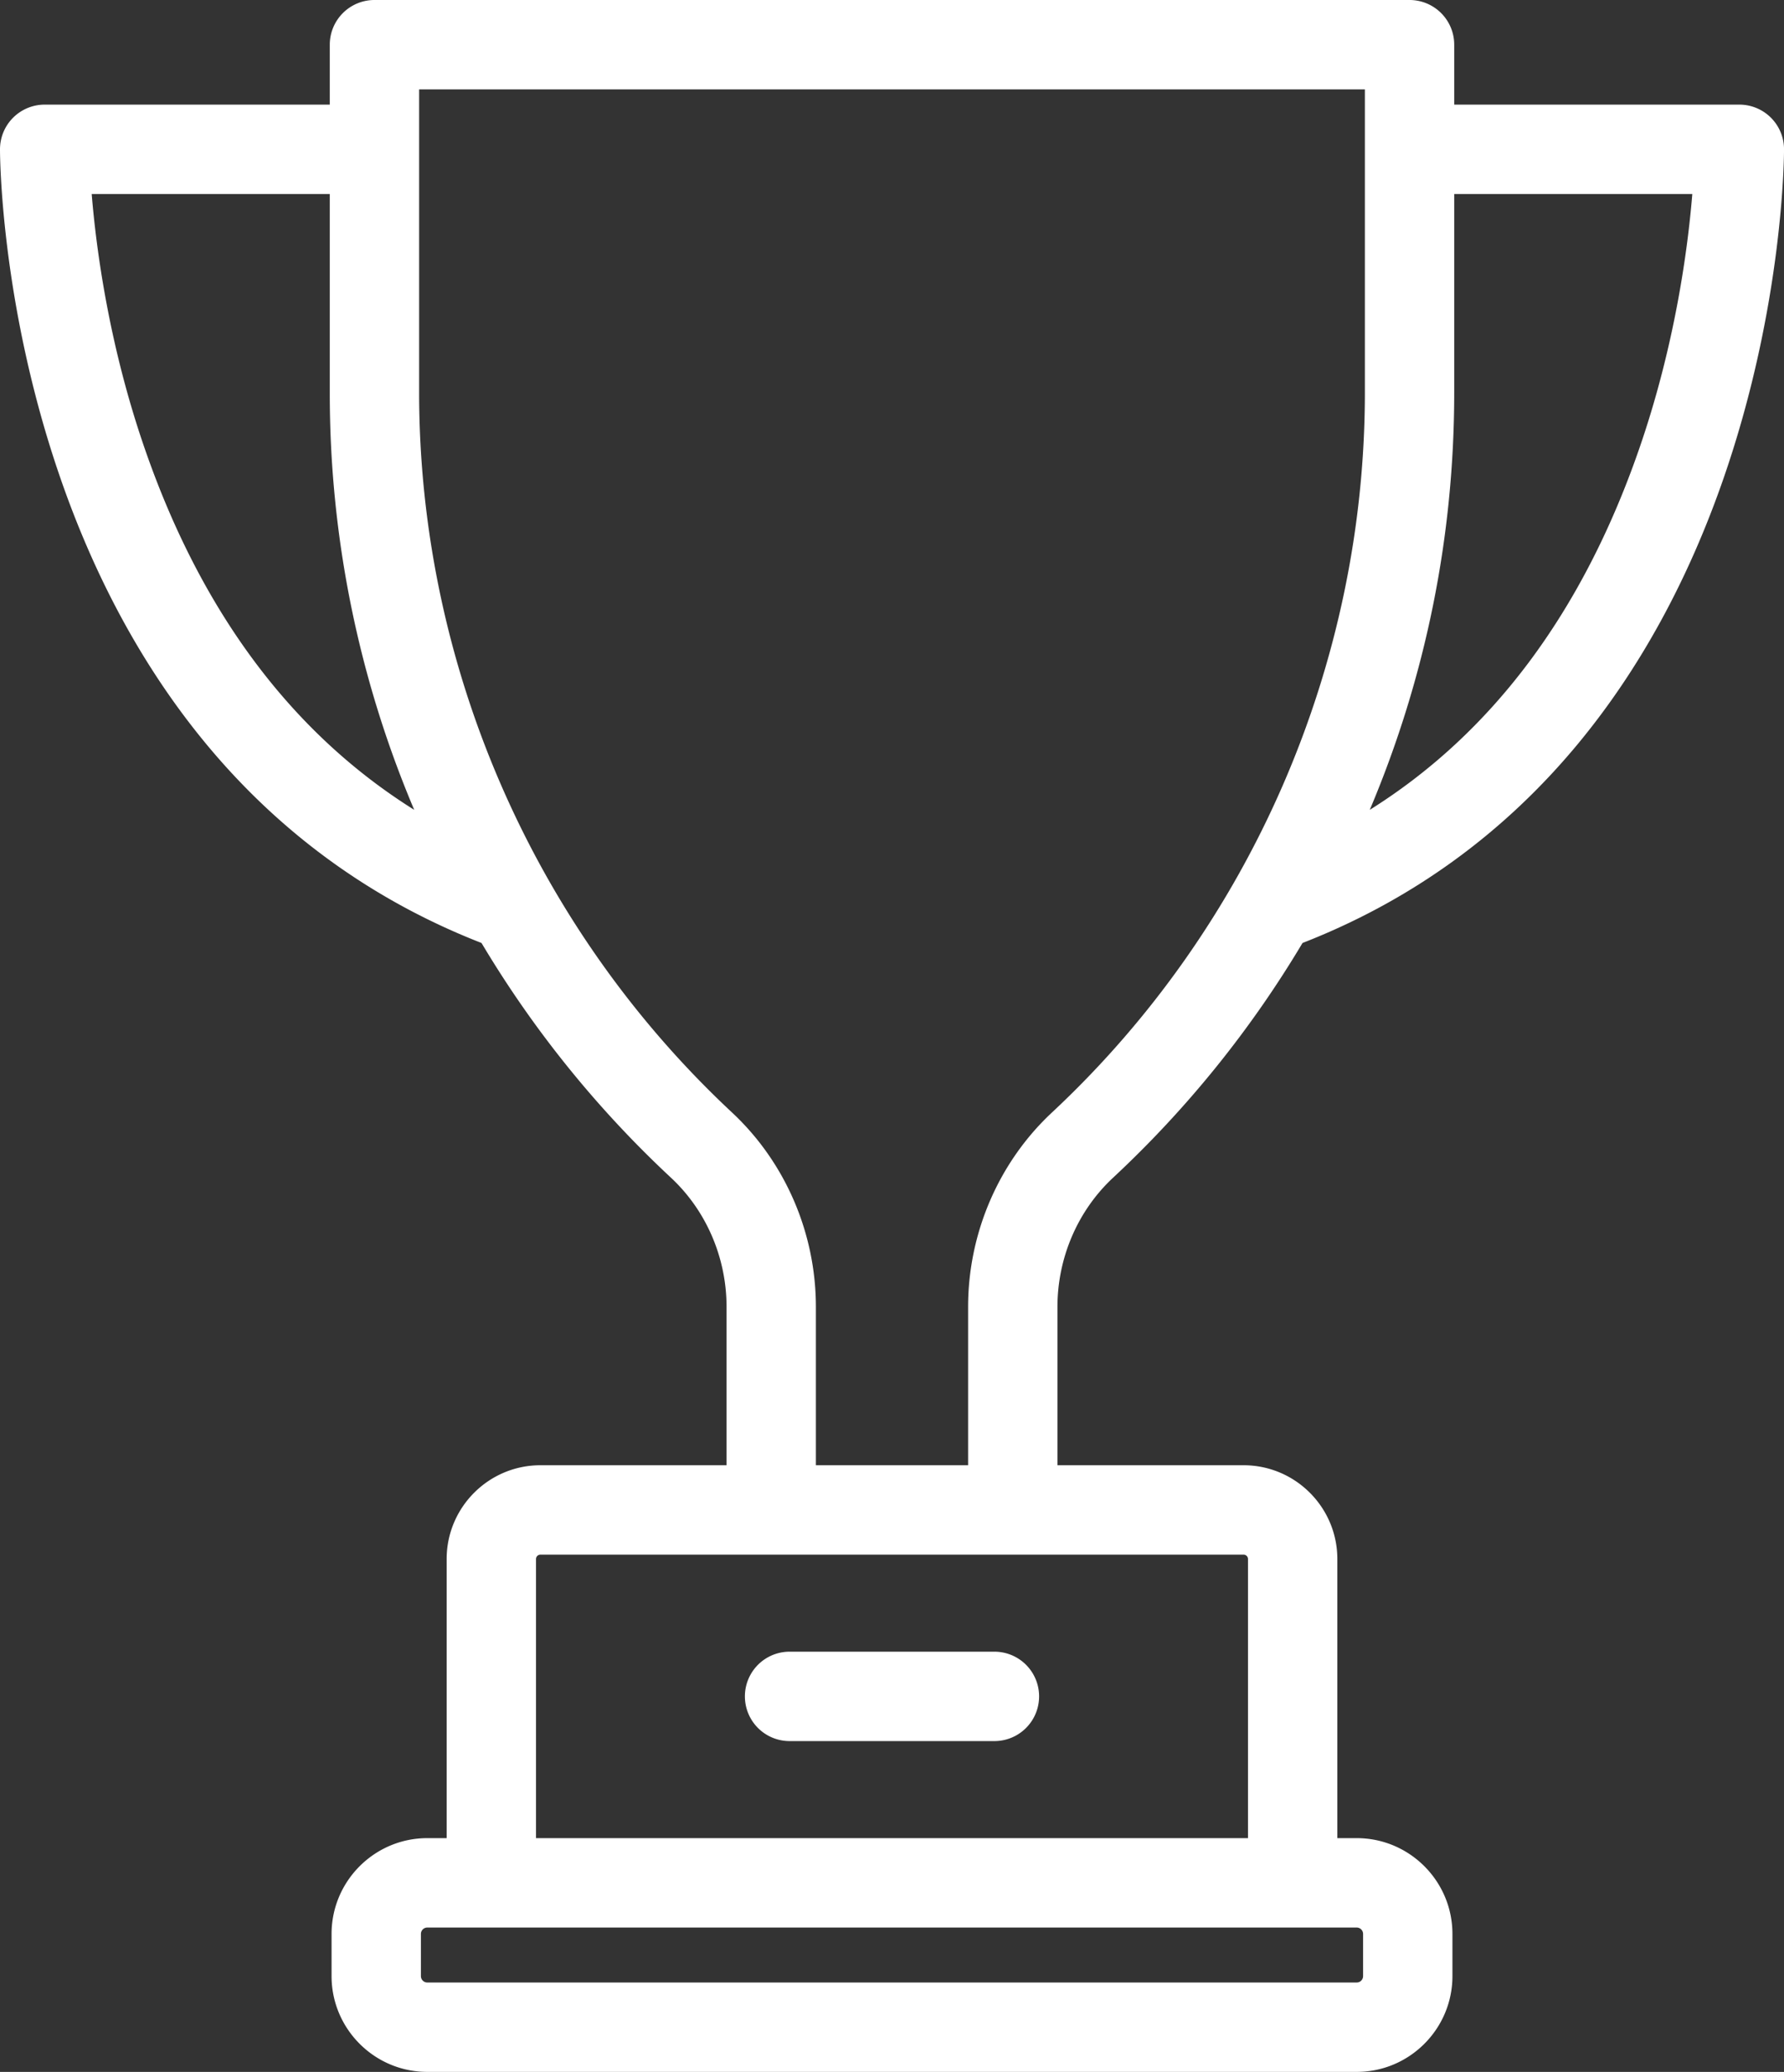 <?xml version="1.0" encoding="UTF-8"?> <svg xmlns="http://www.w3.org/2000/svg" id="Layer_1" data-name="Layer 1" viewBox="0 0 2529.26 2935.82"><rect x="0" y="0" width="2529.26" height="2935.82" fill="#333333" stroke="none"/><defs><style>.cls-1{fill:#fff;}</style></defs><title>Trophy</title><path class="cls-1" d="M4451.3,1930.34H4047.09v-84.92a63.33,63.33,0,0,0-63.34-63.33H2516.25a63.33,63.33,0,0,0-63.34,63.33v84.92H2048.7a63.33,63.33,0,0,0-63.33,63.27c0,8.87.77,220.17,85.19,464.66,50,144.91,119.27,271.53,205.76,376.34,105.9,128.33,237.67,223.63,391.72,283.67A1513.55,1513.55,0,0,0,2936.77,3451c50,46.64,78.66,113.31,78.66,182.94V3858.3H2751.52c-73.28,0-132.9,59.62-132.9,132.9v395.47h-27.43c-74.85,0-135.74,60.9-135.74,135.74v59.76c0,74.85,60.89,135.74,135.74,135.74H3908.81c74.85,0,135.74-60.89,135.74-135.74v-59.76c0-74.84-60.89-135.74-135.74-135.74h-27.43V3991.2c0-73.28-59.62-132.9-132.9-132.9H3484.57V3634c0-69.63,28.67-136.3,78.66-182.94A1513.55,1513.55,0,0,0,3832,3118.28c154.05-60,285.82-155.34,391.72-283.67,86.49-104.81,155.72-231.43,205.76-376.34,84.42-244.49,85.2-455.79,85.19-464.66A63.33,63.33,0,0,0,4451.3,1930.34ZM2191.5,2420.42c-51.83-148.75-69.86-286.6-76.13-363.42h337.54v280.92a1512.48,1512.48,0,0,0,119.71,591.7C2399.59,2821.31,2271.74,2650.72,2191.5,2420.42Zm1726.38,2102v59.76a9.08,9.08,0,0,1-9.07,9.08H2591.19a9.08,9.08,0,0,1-9.07-9.08v-59.76a9.08,9.08,0,0,1,9.07-9.07H3908.81A9.08,9.08,0,0,1,3917.88,4522.41ZM3754.71,3991.2v395.47H2745.29V3991.2a6.24,6.24,0,0,1,6.23-6.23h997A6.24,6.24,0,0,1,3754.71,3991.2Zm-277.88-632.79c-75.58,70.5-118.93,170.94-118.93,275.56V3858.3H3142.1V3634c0-104.62-43.35-205.06-118.93-275.56-281.91-263-443.59-634.92-443.59-1020.49V1908.75H3920.42v429.17C3920.42,2723.49,3758.74,3095.44,3476.83,3358.41Zm831.67-938c-80.24,230.3-208.09,400.89-381.13,509.2,79.45-188.12,119.72-387.08,119.72-591.7V2057h337.54C4378.36,2133.84,4360.32,2271.68,4308.5,2420.42Z" transform="translate(-1985.37 -1782.09)"></path><path class="cls-1" d="M3104.78,4122.49a63.33,63.33,0,0,0,0,126.66h290.44a63.33,63.33,0,1,0,0-126.66Z" transform="translate(-1985.37 -1782.09)"></path></svg> 